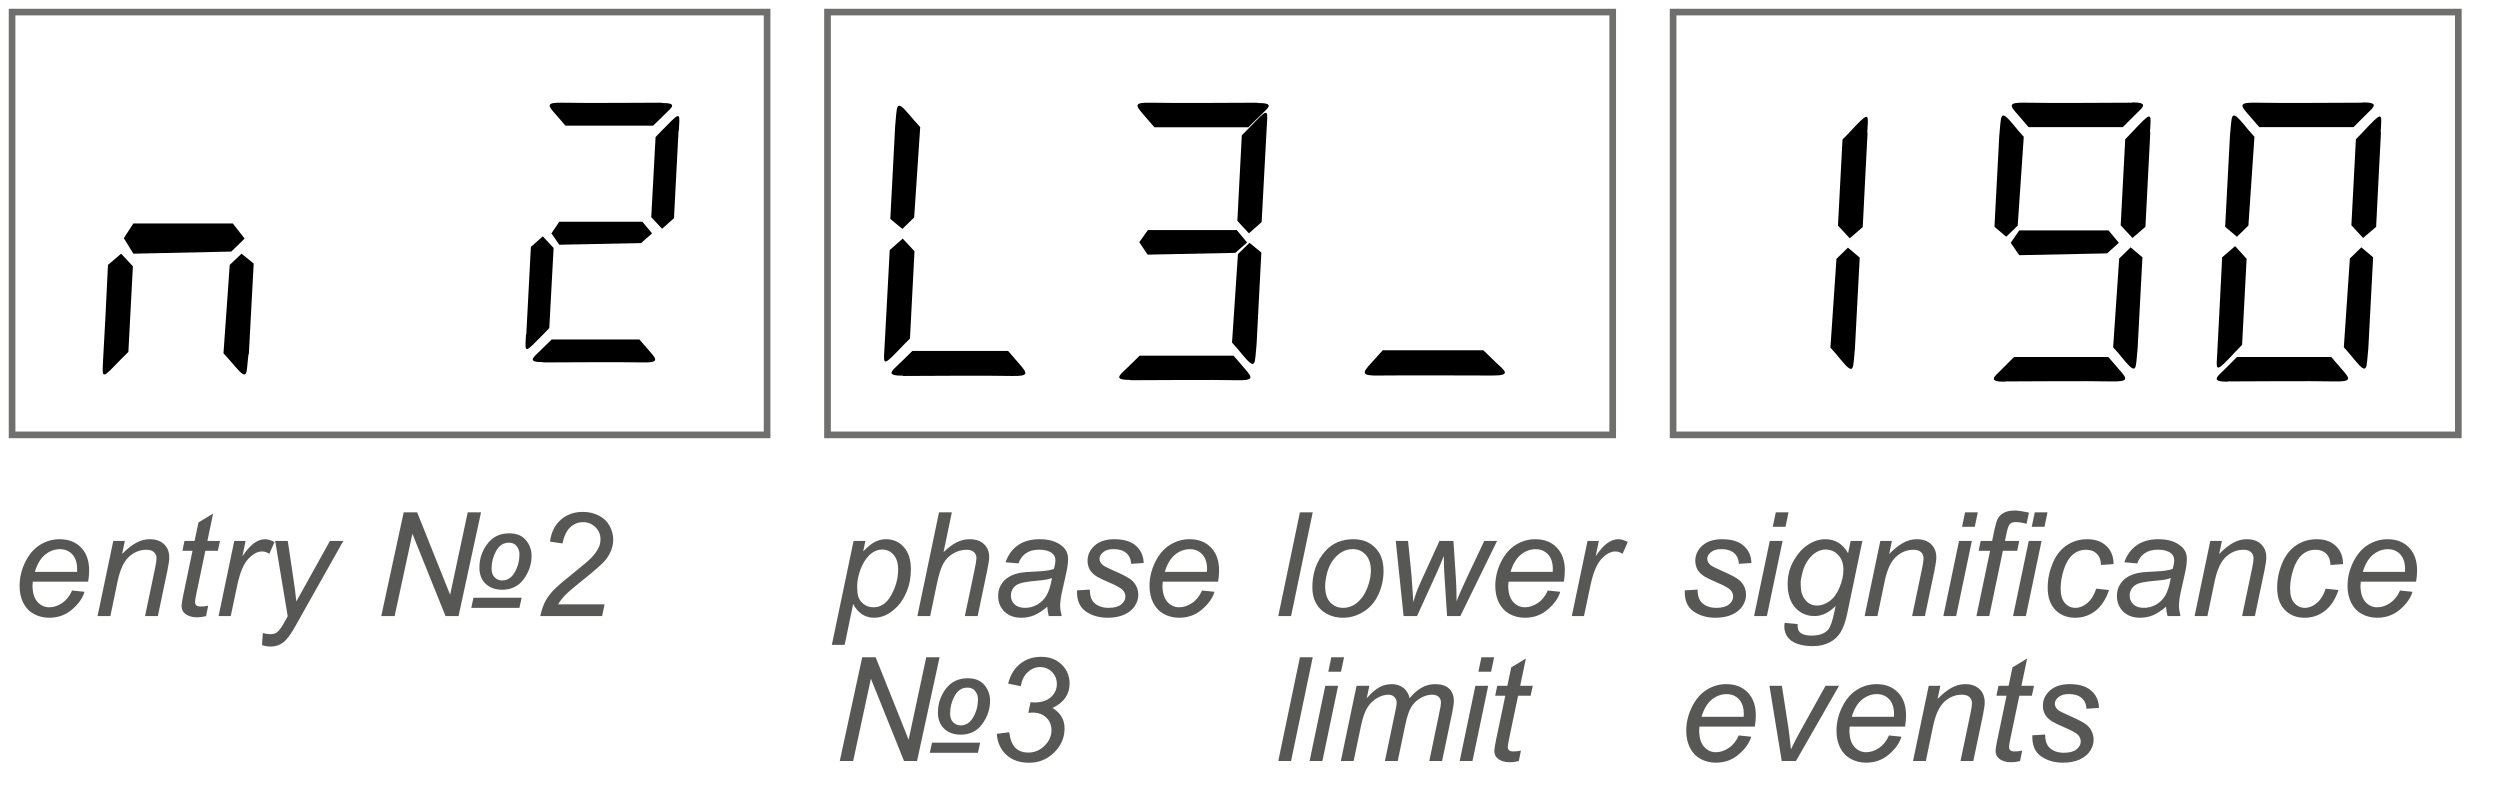<svg width="207" height="65" viewBox="0 0 207 65" fill="none" xmlns="http://www.w3.org/2000/svg">
<path d="M63.515 1H1V36.008H63.515V1Z" stroke="#6F6F6E" stroke-width="0.55" stroke-miterlimit="22.93"/>
<path d="M133.532 1H68.517V36.008H133.532V1Z" stroke="#6F6F6E" stroke-width="0.55" stroke-miterlimit="22.93"/>
<path fill-rule="evenodd" clip-rule="evenodd" d="M123.631 31.094C122.304 31.094 116.271 31.065 114.19 31.094C112.712 31.123 112.772 30.89 113.496 30.105L114.492 29H122.816C123.178 29.349 123.57 29.727 123.932 30.076C124.626 30.716 125.139 31.094 123.601 31.094" fill="black"/>
<path d="M203.549 1H138.533V36.008H203.549V1Z" stroke="#6F6F6E" stroke-width="0.55" stroke-miterlimit="22.93"/>
<path fill-rule="evenodd" clip-rule="evenodd" d="M176.543 8.502C175.293 8.502 169.616 8.552 167.691 8.502C166.291 8.477 166.366 8.702 167.041 9.453L167.966 10.528H175.768C176.118 10.178 176.468 9.828 176.818 9.478C177.468 8.852 177.943 8.477 176.518 8.477" fill="black"/>
<path fill-rule="evenodd" clip-rule="evenodd" d="M195.644 8.502C194.394 8.502 188.717 8.552 186.792 8.502C185.392 8.477 185.467 8.702 186.142 9.453L187.067 10.528H194.869C195.219 10.178 195.569 9.828 195.919 9.478C196.569 8.852 197.044 8.477 195.619 8.477" fill="black"/>
<path fill-rule="evenodd" clip-rule="evenodd" d="M54.797 8.503C53.654 8.503 48.345 8.548 46.553 8.503C45.254 8.481 45.321 8.705 45.948 9.399L46.822 10.408H54.08C54.416 10.094 54.73 9.758 55.066 9.444C55.67 8.862 56.118 8.526 54.774 8.526" fill="black"/>
<path fill-rule="evenodd" clip-rule="evenodd" d="M104.119 8.504C102.892 8.504 97.227 8.553 95.29 8.504C93.892 8.479 93.99 8.7 94.652 9.46L95.584 10.539H103.358C103.702 10.196 104.069 9.828 104.413 9.509C105.075 8.871 105.541 8.528 104.119 8.528" fill="black"/>
<path fill-rule="evenodd" clip-rule="evenodd" d="M74.118 10.452L73.718 18.129L74.718 18.954L75.693 18.004L76.193 10.527C75.868 10.177 75.593 9.852 75.293 9.502C74.118 8.102 74.293 8.802 74.118 10.452Z" fill="black"/>
<path fill-rule="evenodd" clip-rule="evenodd" d="M104.881 10.613C104.807 12.011 104.611 15.788 104.464 18.387L103.41 19.319L102.453 18.289L102.821 11.202C103.189 10.834 103.581 10.442 103.925 10.074C105.102 8.848 104.955 9.24 104.881 10.638" fill="black"/>
<path fill-rule="evenodd" clip-rule="evenodd" d="M165.541 11.202L165.141 18.779L166.116 19.604L167.067 18.679L167.567 11.327C167.242 10.977 166.992 10.677 166.691 10.302C165.541 8.926 165.716 9.602 165.541 11.227" fill="black"/>
<path fill-rule="evenodd" clip-rule="evenodd" d="M184.642 11.202L184.242 18.779L185.217 19.604L186.168 18.679L186.668 11.327C186.343 10.977 186.093 10.677 185.793 10.302C184.642 8.926 184.817 9.602 184.642 11.227" fill="black"/>
<path fill-rule="evenodd" clip-rule="evenodd" d="M56.185 10.811C56.118 12.133 55.939 15.65 55.805 18.069L54.819 18.943L53.923 17.98L54.281 11.349C54.617 10.99 54.976 10.632 55.312 10.296C56.41 9.153 56.275 9.512 56.208 10.833" fill="black"/>
<path fill-rule="evenodd" clip-rule="evenodd" d="M178.043 10.978C177.968 12.403 177.768 16.179 177.643 18.779L176.568 19.705L175.593 18.654L175.968 11.528C176.343 11.153 176.718 10.753 177.068 10.377C178.243 9.152 178.093 9.552 178.018 10.953" fill="black"/>
<path fill-rule="evenodd" clip-rule="evenodd" d="M197.144 10.978C197.069 12.403 196.869 16.179 196.744 18.779L195.669 19.705L194.694 18.654L195.069 11.528C195.444 11.153 195.819 10.753 196.169 10.377C197.345 9.152 197.194 9.552 197.119 10.953" fill="black"/>
<path fill-rule="evenodd" clip-rule="evenodd" d="M154.635 11.002C154.56 12.427 154.36 16.203 154.235 18.804L153.159 19.729L152.184 18.679L152.559 11.552C152.934 11.177 153.309 10.777 153.659 10.402C154.835 9.177 154.685 9.577 154.61 10.977" fill="black"/>
<path fill-rule="evenodd" clip-rule="evenodd" d="M46.309 18.36H53.186L53.992 19.323L53.074 20.13L46.309 20.264L45.659 19.323L46.309 18.36Z" fill="black"/>
<path fill-rule="evenodd" clip-rule="evenodd" d="M11.041 18.504H19.277L20.255 19.755L19.151 20.831L11.041 21.005L10.252 19.72L11.041 18.504Z" fill="black"/>
<path fill-rule="evenodd" clip-rule="evenodd" d="M95.045 19.049H102.402L103.261 20.079L102.28 20.937L95.021 21.084L94.334 20.054L95.045 19.049Z" fill="black"/>
<path fill-rule="evenodd" clip-rule="evenodd" d="M167.189 19.079H174.591L175.441 20.105L174.466 20.98L167.189 21.13L166.489 20.105L167.189 19.079Z" fill="black"/>
<path fill-rule="evenodd" clip-rule="evenodd" d="M43.576 27.702C43.644 26.38 43.823 22.863 43.957 20.444L44.943 19.57L45.839 20.533L45.481 27.164C45.145 27.523 44.786 27.881 44.45 28.217C43.352 29.36 43.487 29.001 43.554 27.68" fill="black"/>
<path fill-rule="evenodd" clip-rule="evenodd" d="M73.245 28.631C73.32 27.206 73.52 23.355 73.67 20.705L74.745 19.754L75.72 20.805L75.345 28.031C74.97 28.407 74.57 28.806 74.22 29.182C73.02 30.432 73.17 30.032 73.245 28.607" fill="black"/>
<path fill-rule="evenodd" clip-rule="evenodd" d="M104.048 28.442L104.44 20.913L103.459 20.104L102.503 21.035L102.012 28.368C102.331 28.712 102.601 29.03 102.895 29.398C104.048 30.771 103.876 30.085 104.048 28.466" fill="black"/>
<path fill-rule="evenodd" clip-rule="evenodd" d="M183.594 29.107C183.669 27.681 183.869 23.905 183.994 21.305L185.069 20.38L186.02 21.43L185.644 28.557C185.269 28.932 184.894 29.332 184.544 29.707C183.369 30.932 183.519 30.532 183.594 29.132" fill="black"/>
<path fill-rule="evenodd" clip-rule="evenodd" d="M176.993 28.882L177.393 21.305L176.418 20.48L175.468 21.405L174.968 28.757C175.293 29.107 175.543 29.407 175.843 29.782C176.993 31.157 176.818 30.482 176.993 28.857" fill="black"/>
<path fill-rule="evenodd" clip-rule="evenodd" d="M196.095 28.882L196.495 21.305L195.52 20.48L194.569 21.405L194.069 28.757C194.394 29.107 194.644 29.407 194.945 29.782C196.095 31.157 195.92 30.482 196.095 28.857" fill="black"/>
<path fill-rule="evenodd" clip-rule="evenodd" d="M153.585 28.906L153.985 21.329L153.009 20.504L152.059 21.429L151.559 28.781C151.884 29.131 152.134 29.431 152.434 29.806C153.585 31.182 153.41 30.507 153.585 28.881" fill="black"/>
<path fill-rule="evenodd" clip-rule="evenodd" d="M8.54 29.702C8.625 28.294 8.826 24.523 8.94 21.934L10.029 21.005L11.003 22.046L10.63 29.139C10.258 29.505 9.857 29.899 9.513 30.265C8.339 31.503 8.482 31.109 8.54 29.702Z" fill="black"/>
<path fill-rule="evenodd" clip-rule="evenodd" d="M20.603 29.336L21.005 21.821L19.999 21.005L19.022 21.934L18.504 29.252C18.821 29.589 19.079 29.899 19.395 30.265C20.574 31.644 20.373 30.968 20.574 29.336" fill="black"/>
<path fill-rule="evenodd" clip-rule="evenodd" d="M44.965 30.009C46.107 30.009 51.416 29.964 53.208 30.009C54.508 30.031 54.441 29.807 53.813 29.113L52.94 28.105H45.681C45.345 28.419 45.032 28.755 44.696 29.068C44.091 29.651 43.643 29.987 44.987 29.987" fill="black"/>
<path fill-rule="evenodd" clip-rule="evenodd" d="M74.768 31.131C76.019 31.131 81.795 31.081 83.77 31.131C85.196 31.157 85.096 30.931 84.421 30.156L83.47 29.056H75.543C75.193 29.406 74.818 29.781 74.468 30.106C73.793 30.756 73.318 31.107 74.768 31.107" fill="black"/>
<path fill-rule="evenodd" clip-rule="evenodd" d="M93.602 31.482C94.828 31.482 100.493 31.433 102.431 31.482C103.829 31.507 103.73 31.286 103.068 30.526L102.136 29.447H94.362C94.019 29.79 93.651 30.158 93.308 30.477C92.646 31.114 92.18 31.458 93.602 31.458" fill="black"/>
<path fill-rule="evenodd" clip-rule="evenodd" d="M165.992 31.582C167.242 31.582 172.919 31.532 174.844 31.582C176.245 31.607 176.17 31.382 175.494 30.632L174.569 29.557H166.767C166.417 29.907 166.067 30.257 165.717 30.607C165.067 31.232 164.592 31.607 166.017 31.607" fill="black"/>
<path fill-rule="evenodd" clip-rule="evenodd" d="M184.449 31.582C185.699 31.582 191.375 31.532 193.301 31.582C194.701 31.607 194.626 31.382 193.951 30.632L193.026 29.557H185.224C184.874 29.907 184.524 30.257 184.174 30.607C183.523 31.232 183.048 31.607 184.474 31.607" fill="black"/>
<path d="M5.969 48.895L7 49C6.852 49.512 6.51 49.998 5.975 50.459C5.443 50.92 4.809 51.15 4.07 51.15C3.609 51.15 3.186 51.045 2.799 50.834C2.416 50.619 2.123 50.309 1.92 49.902C1.721 49.496 1.621 49.033 1.621 48.514C1.621 47.834 1.777 47.176 2.09 46.539C2.406 45.898 2.814 45.424 3.314 45.115C3.814 44.803 4.355 44.647 4.938 44.647C5.68 44.647 6.271 44.877 6.713 45.338C7.158 45.799 7.381 46.428 7.381 47.225C7.381 47.529 7.354 47.842 7.299 48.162H2.717C2.701 48.283 2.693 48.393 2.693 48.49C2.693 49.072 2.826 49.518 3.092 49.826C3.361 50.131 3.689 50.283 4.076 50.283C4.439 50.283 4.797 50.164 5.148 49.926C5.5 49.688 5.773 49.344 5.969 48.895ZM2.887 47.353H6.379C6.383 47.244 6.385 47.166 6.385 47.119C6.385 46.588 6.252 46.182 5.986 45.9C5.721 45.615 5.379 45.473 4.961 45.473C4.508 45.473 4.094 45.629 3.719 45.941C3.348 46.254 3.07 46.725 2.887 47.353ZM8.078 51.01L9.379 44.787H10.34L10.111 45.871C10.529 45.445 10.92 45.135 11.283 44.94C11.646 44.744 12.018 44.647 12.396 44.647C12.9 44.647 13.295 44.783 13.58 45.057C13.869 45.33 14.014 45.695 14.014 46.152C14.014 46.383 13.963 46.746 13.861 47.242L13.07 51.01H12.01L12.836 47.066C12.918 46.684 12.959 46.4 12.959 46.217C12.959 46.01 12.887 45.842 12.742 45.713C12.602 45.584 12.396 45.52 12.127 45.52C11.584 45.52 11.1 45.715 10.674 46.105C10.252 46.496 9.941 47.166 9.742 48.115L9.139 51.01H8.078ZM17.236 50.148L17.061 51.016C16.807 51.082 16.561 51.115 16.322 51.115C15.9 51.115 15.565 51.012 15.315 50.805C15.127 50.648 15.033 50.435 15.033 50.166C15.033 50.029 15.084 49.715 15.185 49.223L15.941 45.607H15.104L15.273 44.787H16.111L16.434 43.258L17.646 42.525L17.172 44.787H18.215L18.039 45.607H17.002L16.281 49.047C16.191 49.484 16.146 49.746 16.146 49.832C16.146 49.957 16.182 50.053 16.252 50.119C16.326 50.185 16.445 50.219 16.609 50.219C16.844 50.219 17.053 50.195 17.236 50.148ZM18.098 51.01L19.398 44.787H20.336L20.072 46.059C20.393 45.578 20.705 45.223 21.01 44.992C21.318 44.762 21.633 44.647 21.953 44.647C22.164 44.647 22.424 44.723 22.732 44.875L22.299 45.859C22.115 45.727 21.914 45.66 21.695 45.66C21.324 45.66 20.943 45.867 20.553 46.281C20.162 46.695 19.855 47.44 19.633 48.514L19.105 51.01H18.098ZM21.695 53.412L21.76 52.416C21.979 52.478 22.191 52.51 22.398 52.51C22.613 52.51 22.787 52.461 22.92 52.363C23.092 52.234 23.279 51.992 23.482 51.637L23.822 51.027L22.785 44.787H23.828L24.297 47.934C24.391 48.555 24.471 49.176 24.537 49.797L27.32 44.787H28.428L24.461 51.836C24.078 52.523 23.738 52.978 23.441 53.201C23.145 53.424 22.803 53.535 22.416 53.535C22.17 53.535 21.93 53.494 21.695 53.412ZM33.426 42.42H34.539L37.27 49.246L38.728 42.42H39.83L37.967 51.01H36.889L34.147 44.195L32.676 51.01H31.568L33.426 42.42ZM39.695 46.996C39.695 46.266 39.914 45.611 40.352 45.033C40.789 44.451 41.391 44.16 42.156 44.16C42.773 44.16 43.236 44.348 43.545 44.723C43.857 45.098 44.014 45.529 44.014 46.018C44.014 46.717 43.797 47.361 43.363 47.951C42.934 48.537 42.34 48.83 41.582 48.83C41.016 48.83 40.559 48.666 40.211 48.338C39.867 48.006 39.695 47.559 39.695 46.996ZM40.703 47.078C40.703 47.406 40.791 47.652 40.967 47.816C41.143 47.98 41.346 48.062 41.576 48.062C42.018 48.062 42.367 47.834 42.625 47.377C42.883 46.92 43.012 46.424 43.012 45.889C43.012 45.647 42.938 45.428 42.789 45.232C42.645 45.033 42.428 44.934 42.139 44.934C41.685 44.934 41.332 45.164 41.078 45.625C40.828 46.082 40.703 46.566 40.703 47.078ZM39.203 49.492H43.193L43.006 50.33H39.022L39.203 49.492ZM44.734 51.01C44.844 50.498 44.994 50.07 45.185 49.727C45.381 49.379 45.639 49.051 45.959 48.742C46.279 48.43 46.897 47.908 47.81 47.178C48.365 46.736 48.744 46.41 48.947 46.199C49.24 45.895 49.453 45.596 49.586 45.303C49.676 45.103 49.721 44.887 49.721 44.652C49.721 44.258 49.58 43.924 49.299 43.65C49.022 43.373 48.68 43.234 48.273 43.234C47.871 43.234 47.52 43.375 47.219 43.656C46.918 43.934 46.703 44.381 46.574 44.998L45.537 44.846C45.639 44.084 45.934 43.484 46.422 43.047C46.914 42.605 47.525 42.385 48.256 42.385C48.744 42.385 49.185 42.486 49.58 42.69C49.978 42.893 50.277 43.178 50.477 43.545C50.676 43.912 50.775 44.291 50.775 44.682C50.775 45.252 50.572 45.801 50.166 46.328C49.916 46.656 49.182 47.303 47.963 48.268C47.44 48.682 47.049 49.022 46.791 49.287C46.537 49.553 46.346 49.803 46.217 50.037H50.06L49.855 51.01H44.734Z" fill="#575756"/>
<path d="M68.877 53.395L70.676 44.787H71.654L71.473 45.654C71.836 45.275 72.16 45.014 72.445 44.869C72.734 44.721 73.039 44.647 73.359 44.647C73.953 44.647 74.445 44.863 74.836 45.297C75.227 45.727 75.422 46.344 75.422 47.148C75.422 47.797 75.314 48.389 75.1 48.924C74.885 49.455 74.621 49.883 74.309 50.207C73.996 50.531 73.68 50.77 73.359 50.922C73.039 51.074 72.711 51.15 72.375 51.15C71.629 51.15 71.051 50.772 70.641 50.014L69.938 53.395H68.877ZM70.975 48.467C70.975 48.932 71.008 49.254 71.074 49.434C71.172 49.688 71.332 49.893 71.555 50.049C71.777 50.205 72.035 50.283 72.328 50.283C72.938 50.283 73.43 49.941 73.805 49.258C74.18 48.57 74.367 47.869 74.367 47.154C74.367 46.627 74.24 46.221 73.986 45.935C73.736 45.647 73.424 45.502 73.049 45.502C72.779 45.502 72.529 45.574 72.299 45.719C72.068 45.859 71.853 46.072 71.654 46.357C71.459 46.639 71.297 46.984 71.168 47.395C71.039 47.805 70.975 48.162 70.975 48.467ZM75.958 51.01L77.751 42.42H78.812L78.126 45.719C78.521 45.336 78.888 45.062 79.228 44.898C79.567 44.73 79.917 44.647 80.276 44.647C80.792 44.647 81.192 44.783 81.478 45.057C81.763 45.326 81.905 45.684 81.905 46.129C81.905 46.348 81.843 46.75 81.718 47.336L80.95 51.01H79.89L80.681 47.242C80.794 46.695 80.851 46.352 80.851 46.211C80.851 46.008 80.78 45.842 80.64 45.713C80.499 45.584 80.296 45.52 80.03 45.52C79.648 45.52 79.282 45.621 78.935 45.824C78.587 46.023 78.314 46.299 78.114 46.65C77.919 46.998 77.739 47.56 77.575 48.338L77.019 51.01H75.958ZM86.713 50.236C86.346 50.553 85.992 50.785 85.653 50.934C85.313 51.078 84.95 51.15 84.563 51.15C83.989 51.15 83.526 50.982 83.174 50.647C82.823 50.307 82.647 49.873 82.647 49.346C82.647 48.998 82.725 48.691 82.881 48.426C83.041 48.156 83.252 47.941 83.514 47.781C83.776 47.617 84.096 47.5 84.475 47.43C84.713 47.383 85.164 47.346 85.828 47.318C86.496 47.291 86.975 47.221 87.264 47.107C87.346 46.818 87.387 46.578 87.387 46.387C87.387 46.141 87.297 45.947 87.117 45.807C86.871 45.611 86.512 45.514 86.039 45.514C85.594 45.514 85.229 45.613 84.944 45.812C84.662 46.008 84.457 46.287 84.328 46.65L83.256 46.557C83.475 45.94 83.82 45.467 84.293 45.139C84.77 44.81 85.369 44.647 86.092 44.647C86.862 44.647 87.471 44.83 87.92 45.197C88.264 45.471 88.436 45.826 88.436 46.264C88.436 46.596 88.387 46.98 88.289 47.418L87.944 48.965C87.834 49.457 87.779 49.857 87.779 50.166C87.779 50.361 87.823 50.643 87.908 51.01H86.836C86.778 50.807 86.737 50.549 86.713 50.236ZM87.106 47.857C86.957 47.916 86.797 47.961 86.625 47.992C86.457 48.023 86.174 48.057 85.776 48.092C85.158 48.147 84.723 48.217 84.469 48.303C84.215 48.385 84.024 48.518 83.895 48.701C83.766 48.885 83.701 49.088 83.701 49.31C83.701 49.607 83.803 49.852 84.006 50.043C84.213 50.234 84.506 50.33 84.885 50.33C85.237 50.33 85.575 50.238 85.899 50.055C86.223 49.867 86.479 49.607 86.666 49.275C86.854 48.943 87 48.471 87.106 47.857ZM89.177 48.883L90.238 48.818C90.238 49.123 90.284 49.383 90.378 49.598C90.472 49.812 90.644 49.988 90.894 50.125C91.148 50.262 91.443 50.33 91.779 50.33C92.247 50.33 92.599 50.236 92.833 50.049C93.068 49.861 93.185 49.641 93.185 49.387C93.185 49.203 93.115 49.029 92.974 48.865C92.829 48.701 92.476 48.5 91.913 48.262C91.355 48.02 90.997 47.85 90.841 47.752C90.579 47.592 90.382 47.404 90.249 47.19C90.117 46.971 90.05 46.721 90.05 46.44C90.05 45.947 90.246 45.525 90.636 45.174C91.027 44.822 91.574 44.647 92.277 44.647C93.058 44.647 93.652 44.828 94.058 45.191C94.468 45.551 94.681 46.025 94.697 46.615L93.659 46.685C93.644 46.31 93.511 46.014 93.261 45.795C93.011 45.576 92.658 45.467 92.201 45.467C91.833 45.467 91.548 45.551 91.345 45.719C91.142 45.887 91.04 46.068 91.04 46.264C91.04 46.459 91.128 46.631 91.304 46.779C91.421 46.881 91.724 47.037 92.212 47.248C93.025 47.6 93.537 47.877 93.747 48.08C94.083 48.404 94.251 48.799 94.251 49.264C94.251 49.572 94.156 49.875 93.964 50.172C93.777 50.469 93.488 50.707 93.097 50.887C92.71 51.062 92.253 51.15 91.726 51.15C91.007 51.15 90.396 50.973 89.892 50.617C89.388 50.262 89.15 49.684 89.177 48.883ZM99.528 48.895L100.559 49C100.411 49.512 100.069 49.998 99.534 50.459C99.002 50.92 98.368 51.15 97.629 51.15C97.168 51.15 96.745 51.045 96.358 50.834C95.975 50.619 95.682 50.309 95.479 49.902C95.28 49.496 95.18 49.033 95.18 48.514C95.18 47.834 95.336 47.176 95.649 46.539C95.965 45.898 96.374 45.424 96.874 45.115C97.374 44.803 97.915 44.647 98.497 44.647C99.239 44.647 99.831 44.877 100.272 45.338C100.717 45.799 100.94 46.428 100.94 47.225C100.94 47.529 100.913 47.842 100.858 48.162H96.276C96.26 48.283 96.252 48.393 96.252 48.49C96.252 49.072 96.385 49.518 96.651 49.826C96.92 50.131 97.249 50.283 97.635 50.283C97.999 50.283 98.356 50.164 98.707 49.926C99.059 49.688 99.332 49.344 99.528 48.895ZM96.446 47.353H99.938C99.942 47.244 99.944 47.166 99.944 47.119C99.944 46.588 99.811 46.182 99.545 45.9C99.28 45.615 98.938 45.473 98.52 45.473C98.067 45.473 97.653 45.629 97.278 45.941C96.907 46.254 96.629 46.725 96.446 47.353ZM71.391 54.42H72.504L75.234 61.246L76.693 54.42H77.795L75.932 63.01H74.853L72.111 56.195L70.641 63.01H69.533L71.391 54.42ZM77.66 58.996C77.66 58.266 77.879 57.611 78.316 57.033C78.754 56.451 79.356 56.16 80.121 56.16C80.738 56.16 81.201 56.348 81.51 56.723C81.822 57.098 81.978 57.529 81.978 58.018C81.978 58.717 81.762 59.361 81.328 59.951C80.898 60.537 80.305 60.83 79.547 60.83C78.981 60.83 78.523 60.666 78.176 60.338C77.832 60.006 77.66 59.559 77.66 58.996ZM78.668 59.078C78.668 59.406 78.756 59.652 78.932 59.816C79.107 59.98 79.311 60.062 79.541 60.062C79.982 60.062 80.332 59.834 80.59 59.377C80.848 58.92 80.977 58.424 80.977 57.889C80.977 57.647 80.902 57.428 80.754 57.232C80.609 57.033 80.393 56.934 80.103 56.934C79.65 56.934 79.297 57.164 79.043 57.625C78.793 58.082 78.668 58.566 78.668 59.078ZM77.168 61.492H81.158L80.971 62.33H76.986L77.168 61.492ZM82.532 60.76L83.564 60.631C83.642 61.232 83.814 61.664 84.079 61.926C84.349 62.184 84.7 62.312 85.134 62.312C85.657 62.312 86.109 62.125 86.487 61.75C86.87 61.375 87.062 60.945 87.062 60.461C87.062 60.039 86.919 59.691 86.634 59.418C86.349 59.141 85.966 59.002 85.486 59.002C85.431 59.002 85.317 59.01 85.146 59.025L85.327 58.141C85.429 58.156 85.526 58.164 85.62 58.164C86.226 58.164 86.691 58.018 87.015 57.725C87.343 57.428 87.507 57.065 87.507 56.635C87.507 56.24 87.372 55.908 87.103 55.639C86.837 55.369 86.511 55.234 86.124 55.234C85.745 55.234 85.403 55.373 85.099 55.65C84.798 55.924 84.605 56.312 84.519 56.816L83.476 56.605C83.648 55.898 83.978 55.352 84.466 54.965C84.954 54.578 85.532 54.385 86.2 54.385C86.903 54.385 87.472 54.598 87.905 55.023C88.343 55.449 88.562 55.973 88.562 56.594C88.562 57.047 88.442 57.443 88.204 57.783C87.97 58.119 87.616 58.398 87.144 58.621C87.48 58.82 87.73 59.06 87.894 59.342C88.062 59.623 88.146 59.945 88.146 60.309C88.146 61.078 87.857 61.746 87.278 62.312C86.704 62.875 86.017 63.156 85.216 63.156C84.439 63.156 83.81 62.94 83.329 62.506C82.853 62.068 82.587 61.486 82.532 60.76Z" fill="#575756"/>
<path d="M105.841 51.01L107.634 42.42H108.694L106.901 51.01H105.841ZM108.662 48.648C108.662 47.434 109.02 46.428 109.734 45.631C110.324 44.975 111.098 44.647 112.055 44.647C112.805 44.647 113.408 44.881 113.865 45.35C114.326 45.818 114.557 46.451 114.557 47.248C114.557 47.963 114.412 48.629 114.123 49.246C113.834 49.859 113.422 50.33 112.887 50.658C112.356 50.986 111.795 51.15 111.205 51.15C110.721 51.15 110.279 51.047 109.881 50.84C109.486 50.633 109.184 50.34 108.973 49.961C108.766 49.582 108.662 49.145 108.662 48.648ZM109.723 48.543C109.723 49.129 109.863 49.574 110.145 49.879C110.426 50.18 110.783 50.33 111.217 50.33C111.443 50.33 111.668 50.285 111.891 50.195C112.113 50.102 112.32 49.961 112.512 49.773C112.703 49.586 112.865 49.373 112.998 49.135C113.135 48.893 113.244 48.633 113.326 48.355C113.447 47.969 113.508 47.598 113.508 47.242C113.508 46.68 113.365 46.244 113.08 45.935C112.799 45.623 112.443 45.467 112.014 45.467C111.682 45.467 111.379 45.547 111.106 45.707C110.832 45.863 110.584 46.094 110.361 46.398C110.143 46.703 109.981 47.059 109.875 47.465C109.774 47.867 109.723 48.227 109.723 48.543ZM116.218 51.01L115.568 44.787H116.587L116.868 47.582L116.98 49.152C116.988 49.27 116.999 49.506 117.015 49.861C117.132 49.463 117.232 49.158 117.314 48.947C117.396 48.732 117.527 48.428 117.706 48.033L119.189 44.787H120.343L120.548 47.898C120.579 48.371 120.599 49.002 120.607 49.791C120.802 49.268 121.12 48.541 121.562 47.611L122.898 44.787H123.958L120.917 51.01H119.816L119.581 47.359C119.566 47.133 119.554 46.691 119.546 46.035C119.386 46.453 119.197 46.904 118.978 47.389L117.331 51.01H116.218ZM128.157 48.895L129.188 49C129.039 49.512 128.698 49.998 128.162 50.459C127.631 50.92 126.996 51.15 126.258 51.15C125.797 51.15 125.373 51.045 124.987 50.834C124.604 50.619 124.311 50.309 124.108 49.902C123.909 49.496 123.809 49.033 123.809 48.514C123.809 47.834 123.965 47.176 124.278 46.539C124.594 45.898 125.002 45.424 125.502 45.115C126.002 44.803 126.543 44.647 127.125 44.647C127.868 44.647 128.459 44.877 128.901 45.338C129.346 45.799 129.569 46.428 129.569 47.225C129.569 47.529 129.541 47.842 129.487 48.162H124.905C124.889 48.283 124.881 48.393 124.881 48.49C124.881 49.072 125.014 49.518 125.28 49.826C125.549 50.131 125.877 50.283 126.264 50.283C126.627 50.283 126.985 50.164 127.336 49.926C127.688 49.688 127.961 49.344 128.157 48.895ZM125.075 47.353H128.567C128.571 47.244 128.573 47.166 128.573 47.119C128.573 46.588 128.44 46.182 128.174 45.9C127.909 45.615 127.567 45.473 127.149 45.473C126.696 45.473 126.282 45.629 125.907 45.941C125.536 46.254 125.258 46.725 125.075 47.353ZM130.146 51.01L131.447 44.787H132.384L132.121 46.059C132.441 45.578 132.753 45.223 133.058 44.992C133.367 44.762 133.681 44.647 134.001 44.647C134.212 44.647 134.472 44.723 134.781 44.875L134.347 45.859C134.164 45.727 133.962 45.66 133.744 45.66C133.373 45.66 132.992 45.867 132.601 46.281C132.21 46.695 131.904 47.44 131.681 48.514L131.154 51.01H130.146ZM105.841 63.01L107.634 54.42H108.694L106.901 63.01H105.841ZM109.981 55.621L110.233 54.42H111.287L111.035 55.621H109.981ZM108.434 63.01L109.734 56.787H110.795L109.494 63.01H108.434ZM111.021 63.01L112.322 56.787H113.382L113.165 57.812C113.56 57.371 113.911 57.066 114.22 56.898C114.532 56.73 114.87 56.647 115.234 56.647C115.62 56.647 115.943 56.75 116.2 56.957C116.462 57.16 116.634 57.445 116.716 57.812C117.032 57.422 117.364 57.131 117.712 56.94C118.064 56.744 118.433 56.647 118.82 56.647C119.339 56.647 119.728 56.77 119.986 57.016C120.247 57.262 120.378 57.607 120.378 58.053C120.378 58.244 120.333 58.56 120.243 59.002L119.406 63.01H118.345L119.2 58.897C119.275 58.56 119.312 58.32 119.312 58.176C119.312 57.973 119.247 57.812 119.118 57.695C118.989 57.578 118.808 57.52 118.573 57.52C118.257 57.52 117.935 57.615 117.607 57.807C117.279 57.998 117.023 58.25 116.839 58.562C116.659 58.871 116.501 59.348 116.364 59.992L115.732 63.01H114.671L115.55 58.809C115.613 58.523 115.644 58.32 115.644 58.199C115.644 57.996 115.579 57.832 115.45 57.707C115.325 57.582 115.161 57.52 114.958 57.52C114.657 57.52 114.341 57.615 114.009 57.807C113.681 57.998 113.413 58.266 113.206 58.609C112.999 58.949 112.829 59.435 112.697 60.068L112.081 63.01H111.021ZM122.409 55.621L122.661 54.42H123.715L123.463 55.621H122.409ZM120.862 63.01L122.162 56.787H123.223L121.922 63.01H120.862ZM125.933 62.148L125.757 63.016C125.503 63.082 125.257 63.115 125.019 63.115C124.597 63.115 124.261 63.012 124.011 62.805C123.824 62.648 123.73 62.435 123.73 62.166C123.73 62.029 123.781 61.715 123.882 61.223L124.638 57.607H123.8L123.97 56.787H124.808L125.13 55.258L126.343 54.525L125.869 56.787H126.912L126.736 57.607H125.699L124.978 61.047C124.888 61.484 124.843 61.746 124.843 61.832C124.843 61.957 124.878 62.053 124.949 62.119C125.023 62.185 125.142 62.219 125.306 62.219C125.541 62.219 125.749 62.195 125.933 62.148Z" fill="#575756"/>
<path d="M139.498 48.883L140.559 48.818C140.559 49.123 140.605 49.383 140.699 49.598C140.793 49.812 140.965 49.988 141.215 50.125C141.469 50.262 141.764 50.33 142.1 50.33C142.568 50.33 142.92 50.236 143.154 50.049C143.389 49.861 143.506 49.641 143.506 49.387C143.506 49.203 143.436 49.029 143.295 48.865C143.15 48.701 142.797 48.5 142.234 48.262C141.676 48.02 141.318 47.85 141.162 47.752C140.9 47.592 140.703 47.404 140.57 47.19C140.438 46.971 140.371 46.721 140.371 46.44C140.371 45.947 140.566 45.525 140.957 45.174C141.348 44.822 141.895 44.647 142.598 44.647C143.379 44.647 143.973 44.828 144.379 45.191C144.789 45.551 145.002 46.025 145.018 46.615L143.98 46.685C143.965 46.31 143.832 46.014 143.582 45.795C143.332 45.576 142.979 45.467 142.521 45.467C142.154 45.467 141.869 45.551 141.666 45.719C141.463 45.887 141.361 46.068 141.361 46.264C141.361 46.459 141.449 46.631 141.625 46.779C141.742 46.881 142.045 47.037 142.533 47.248C143.346 47.6 143.857 47.877 144.068 48.08C144.404 48.404 144.572 48.799 144.572 49.264C144.572 49.572 144.477 49.875 144.285 50.172C144.098 50.469 143.809 50.707 143.418 50.887C143.031 51.062 142.574 51.15 142.047 51.15C141.328 51.15 140.717 50.973 140.213 50.617C139.709 50.262 139.471 49.684 139.498 48.883ZM146.784 43.621L147.036 42.42H148.091L147.839 43.621H146.784ZM145.237 51.01L146.538 44.787H147.599L146.298 51.01H145.237ZM147.772 51.572L148.844 51.672C148.836 51.914 148.865 52.096 148.932 52.217C148.998 52.338 149.104 52.432 149.248 52.498C149.44 52.584 149.688 52.627 149.992 52.627C150.633 52.627 151.094 52.461 151.375 52.129C151.559 51.906 151.729 51.422 151.885 50.676L151.99 50.172C151.44 50.73 150.854 51.01 150.233 51.01C149.604 51.01 149.076 50.779 148.651 50.318C148.229 49.853 148.018 49.197 148.018 48.35C148.018 47.65 148.184 47.008 148.516 46.422C148.852 45.836 149.25 45.395 149.711 45.098C150.172 44.797 150.647 44.647 151.135 44.647C151.951 44.647 152.58 45.033 153.022 45.807L153.233 44.787H154.205L152.951 50.793C152.815 51.453 152.635 51.967 152.412 52.334C152.19 52.705 151.879 52.992 151.481 53.195C151.086 53.398 150.629 53.5 150.11 53.5C149.61 53.5 149.178 53.435 148.815 53.307C148.455 53.178 148.186 52.988 148.006 52.738C147.83 52.492 147.742 52.209 147.742 51.889C147.742 51.791 147.752 51.685 147.772 51.572ZM149.096 48.256C149.096 48.682 149.137 49.002 149.219 49.217C149.336 49.518 149.502 49.748 149.717 49.908C149.936 50.065 150.178 50.143 150.444 50.143C150.791 50.143 151.137 50.022 151.481 49.779C151.824 49.533 152.102 49.154 152.313 48.643C152.528 48.131 152.635 47.643 152.635 47.178C152.635 46.666 152.492 46.26 152.207 45.959C151.926 45.654 151.576 45.502 151.158 45.502C150.901 45.502 150.651 45.572 150.408 45.713C150.166 45.85 149.94 46.06 149.729 46.346C149.522 46.627 149.364 46.965 149.254 47.359C149.149 47.754 149.096 48.053 149.096 48.256ZM154.39 51.01L155.691 44.787H156.652L156.423 45.871C156.841 45.445 157.232 45.135 157.595 44.94C157.958 44.744 158.329 44.647 158.708 44.647C159.212 44.647 159.607 44.783 159.892 45.057C160.181 45.33 160.326 45.695 160.326 46.152C160.326 46.383 160.275 46.746 160.173 47.242L159.382 51.01H158.322L159.148 47.066C159.23 46.684 159.271 46.4 159.271 46.217C159.271 46.01 159.199 45.842 159.054 45.713C158.913 45.584 158.708 45.52 158.439 45.52C157.896 45.52 157.411 45.715 156.986 46.105C156.564 46.496 156.253 47.166 156.054 48.115L155.451 51.01H154.39ZM162.456 43.621L162.708 42.42H163.762L163.51 43.621H162.456ZM160.909 51.01L162.209 44.787H163.27L161.969 51.01H160.909ZM163.648 51.01L164.779 45.607H163.83L164 44.787H164.949L165.13 43.902C165.224 43.461 165.32 43.143 165.418 42.947C165.519 42.752 165.681 42.592 165.904 42.467C166.13 42.338 166.437 42.273 166.824 42.273C167.093 42.273 167.484 42.33 167.996 42.443L167.802 43.369C167.443 43.275 167.142 43.228 166.9 43.228C166.693 43.228 166.535 43.281 166.425 43.387C166.32 43.488 166.228 43.732 166.15 44.119L166.009 44.787H167.193L167.023 45.607H165.839L164.709 51.01H163.648ZM168.227 43.621L168.479 42.42H169.534L169.282 43.621H168.227ZM166.68 51.01L167.981 44.787H169.042L167.741 51.01H166.68ZM173.568 48.742L174.629 48.853C174.363 49.631 173.984 50.209 173.492 50.588C173.004 50.963 172.447 51.15 171.822 51.15C171.146 51.15 170.597 50.932 170.176 50.494C169.758 50.057 169.549 49.445 169.549 48.66C169.549 47.98 169.683 47.312 169.953 46.656C170.222 46 170.607 45.502 171.107 45.162C171.611 44.818 172.185 44.647 172.83 44.647C173.498 44.647 174.027 44.836 174.418 45.215C174.808 45.59 175.004 46.088 175.004 46.709L173.961 46.779C173.957 46.385 173.842 46.076 173.615 45.853C173.392 45.631 173.097 45.52 172.73 45.52C172.305 45.52 171.935 45.654 171.623 45.924C171.31 46.193 171.064 46.603 170.885 47.154C170.709 47.701 170.621 48.228 170.621 48.736C170.621 49.268 170.738 49.666 170.972 49.932C171.207 50.197 171.496 50.33 171.84 50.33C172.183 50.33 172.512 50.199 172.824 49.938C173.14 49.676 173.389 49.277 173.568 48.742ZM179.349 50.236C178.981 50.553 178.628 50.785 178.288 50.934C177.948 51.078 177.585 51.15 177.198 51.15C176.624 51.15 176.161 50.982 175.81 50.647C175.458 50.307 175.282 49.873 175.282 49.346C175.282 48.998 175.36 48.691 175.517 48.426C175.677 48.156 175.888 47.941 176.149 47.781C176.411 47.617 176.731 47.5 177.11 47.43C177.349 47.383 177.8 47.346 178.464 47.318C179.132 47.291 179.61 47.221 179.899 47.107C179.981 46.818 180.022 46.578 180.022 46.387C180.022 46.141 179.933 45.947 179.753 45.807C179.507 45.611 179.147 45.514 178.675 45.514C178.229 45.514 177.864 45.613 177.579 45.812C177.298 46.008 177.093 46.287 176.964 46.65L175.892 46.557C176.11 45.94 176.456 45.467 176.929 45.139C177.405 44.81 178.005 44.647 178.728 44.647C179.497 44.647 180.106 44.83 180.556 45.197C180.899 45.471 181.071 45.826 181.071 46.264C181.071 46.596 181.022 46.98 180.925 47.418L180.579 48.965C180.47 49.457 180.415 49.857 180.415 50.166C180.415 50.361 180.458 50.643 180.544 51.01H179.472C179.413 50.807 179.372 50.549 179.349 50.236ZM179.741 47.857C179.593 47.916 179.433 47.961 179.261 47.992C179.093 48.023 178.81 48.057 178.411 48.092C177.794 48.147 177.358 48.217 177.104 48.303C176.851 48.385 176.659 48.518 176.53 48.701C176.401 48.885 176.337 49.088 176.337 49.31C176.337 49.607 176.438 49.852 176.642 50.043C176.849 50.234 177.142 50.33 177.52 50.33C177.872 50.33 178.21 50.238 178.534 50.055C178.858 49.867 179.114 49.607 179.302 49.275C179.489 48.943 179.636 48.471 179.741 47.857ZM181.713 51.01L183.014 44.787H183.975L183.746 45.871C184.164 45.445 184.555 45.135 184.918 44.94C185.281 44.744 185.652 44.647 186.031 44.647C186.535 44.647 186.93 44.783 187.215 45.057C187.504 45.33 187.649 45.695 187.649 46.152C187.649 46.383 187.598 46.746 187.496 47.242L186.705 51.01H185.645L186.471 47.066C186.553 46.684 186.594 46.4 186.594 46.217C186.594 46.01 186.522 45.842 186.377 45.713C186.236 45.584 186.031 45.52 185.762 45.52C185.219 45.52 184.734 45.715 184.309 46.105C183.887 46.496 183.576 47.166 183.377 48.115L182.774 51.01H181.713ZM192.568 48.742L193.628 48.853C193.362 49.631 192.984 50.209 192.491 50.588C192.003 50.963 191.446 51.15 190.821 51.15C190.146 51.15 189.597 50.932 189.175 50.494C188.757 50.057 188.548 49.445 188.548 48.66C188.548 47.98 188.683 47.312 188.952 46.656C189.222 46 189.607 45.502 190.107 45.162C190.611 44.818 191.185 44.647 191.829 44.647C192.497 44.647 193.027 44.836 193.417 45.215C193.808 45.59 194.003 46.088 194.003 46.709L192.96 46.779C192.956 46.385 192.841 46.076 192.614 45.853C192.392 45.631 192.097 45.52 191.73 45.52C191.304 45.52 190.935 45.654 190.622 45.924C190.31 46.193 190.064 46.603 189.884 47.154C189.708 47.701 189.62 48.228 189.62 48.736C189.62 49.268 189.737 49.666 189.972 49.932C190.206 50.197 190.495 50.33 190.839 50.33C191.183 50.33 191.511 50.199 191.823 49.938C192.14 49.676 192.388 49.277 192.568 48.742ZM198.723 48.895L199.754 49C199.606 49.512 199.264 49.998 198.729 50.459C198.198 50.92 197.563 51.15 196.825 51.15C196.364 51.15 195.94 51.045 195.553 50.834C195.17 50.619 194.877 50.309 194.674 49.902C194.475 49.496 194.375 49.033 194.375 48.514C194.375 47.834 194.532 47.176 194.844 46.539C195.16 45.898 195.569 45.424 196.069 45.115C196.569 44.803 197.11 44.647 197.692 44.647C198.434 44.647 199.026 44.877 199.467 45.338C199.912 45.799 200.135 46.428 200.135 47.225C200.135 47.529 200.108 47.842 200.053 48.162H195.471C195.455 48.283 195.448 48.393 195.448 48.49C195.448 49.072 195.58 49.518 195.846 49.826C196.116 50.131 196.444 50.283 196.83 50.283C197.194 50.283 197.551 50.164 197.903 49.926C198.254 49.688 198.528 49.344 198.723 48.895ZM195.641 47.353H199.133C199.137 47.244 199.139 47.166 199.139 47.119C199.139 46.588 199.006 46.182 198.741 45.9C198.475 45.615 198.133 45.473 197.715 45.473C197.262 45.473 196.848 45.629 196.473 45.941C196.102 46.254 195.825 46.725 195.641 47.353ZM143.969 60.895L145 61C144.852 61.512 144.51 61.998 143.975 62.459C143.443 62.92 142.809 63.15 142.07 63.15C141.609 63.15 141.186 63.045 140.799 62.834C140.416 62.619 140.123 62.309 139.92 61.902C139.721 61.496 139.621 61.033 139.621 60.514C139.621 59.834 139.777 59.176 140.09 58.539C140.406 57.898 140.814 57.424 141.314 57.115C141.814 56.803 142.355 56.647 142.938 56.647C143.68 56.647 144.271 56.877 144.713 57.338C145.158 57.799 145.381 58.428 145.381 59.225C145.381 59.529 145.354 59.842 145.299 60.162H140.717C140.701 60.283 140.693 60.393 140.693 60.49C140.693 61.072 140.826 61.518 141.092 61.826C141.361 62.131 141.689 62.283 142.076 62.283C142.439 62.283 142.797 62.164 143.148 61.926C143.5 61.688 143.773 61.344 143.969 60.895ZM140.887 59.353H144.379C144.383 59.244 144.385 59.166 144.385 59.119C144.385 58.588 144.252 58.182 143.986 57.9C143.721 57.615 143.379 57.473 142.961 57.473C142.508 57.473 142.094 57.629 141.719 57.941C141.348 58.254 141.07 58.725 140.887 59.353ZM147.528 63.01L146.509 56.787H147.54L148.073 60.215C148.132 60.59 148.204 61.201 148.29 62.049C148.493 61.607 148.753 61.102 149.069 60.531L151.15 56.787H152.269L148.706 63.01H147.528ZM156.408 60.895L157.44 61C157.291 61.512 156.949 61.998 156.414 62.459C155.883 62.92 155.248 63.15 154.51 63.15C154.049 63.15 153.625 63.045 153.239 62.834C152.856 62.619 152.563 62.309 152.36 61.902C152.16 61.496 152.061 61.033 152.061 60.514C152.061 59.834 152.217 59.176 152.53 58.539C152.846 57.898 153.254 57.424 153.754 57.115C154.254 56.803 154.795 56.647 155.377 56.647C156.119 56.647 156.711 56.877 157.153 57.338C157.598 57.799 157.821 58.428 157.821 59.225C157.821 59.529 157.793 59.842 157.739 60.162H153.156C153.141 60.283 153.133 60.393 153.133 60.49C153.133 61.072 153.266 61.518 153.531 61.826C153.801 62.131 154.129 62.283 154.516 62.283C154.879 62.283 155.237 62.164 155.588 61.926C155.94 61.688 156.213 61.344 156.408 60.895ZM153.326 59.353H156.819C156.823 59.244 156.824 59.166 156.824 59.119C156.824 58.588 156.692 58.182 156.426 57.9C156.16 57.615 155.819 57.473 155.401 57.473C154.948 57.473 154.533 57.629 154.158 57.941C153.787 58.254 153.51 58.725 153.326 59.353ZM158.398 63.01L159.699 56.787H160.66L160.431 57.871C160.849 57.445 161.24 57.135 161.603 56.94C161.966 56.744 162.337 56.647 162.716 56.647C163.22 56.647 163.615 56.783 163.9 57.057C164.189 57.33 164.333 57.695 164.333 58.152C164.333 58.383 164.283 58.746 164.181 59.242L163.39 63.01H162.329L163.156 59.066C163.238 58.684 163.279 58.4 163.279 58.217C163.279 58.01 163.206 57.842 163.062 57.713C162.921 57.584 162.716 57.52 162.447 57.52C161.904 57.52 161.419 57.715 160.994 58.105C160.572 58.496 160.261 59.166 160.062 60.115L159.458 63.01H158.398ZM167.436 62.148L167.26 63.016C167.006 63.082 166.76 63.115 166.522 63.115C166.1 63.115 165.764 63.012 165.514 62.805C165.327 62.648 165.233 62.435 165.233 62.166C165.233 62.029 165.284 61.715 165.385 61.223L166.141 57.607H165.303L165.473 56.787H166.311L166.633 55.258L167.846 54.525L167.372 56.787H168.415L168.239 57.607H167.202L166.481 61.047C166.391 61.484 166.346 61.746 166.346 61.832C166.346 61.957 166.381 62.053 166.452 62.119C166.526 62.185 166.645 62.219 166.809 62.219C167.043 62.219 167.252 62.195 167.436 62.148ZM168.277 60.883L169.337 60.818C169.337 61.123 169.384 61.383 169.478 61.598C169.572 61.812 169.744 61.988 169.994 62.125C170.248 62.262 170.543 62.33 170.879 62.33C171.347 62.33 171.699 62.236 171.933 62.049C172.168 61.861 172.285 61.641 172.285 61.387C172.285 61.203 172.214 61.029 172.074 60.865C171.929 60.701 171.576 60.5 171.013 60.262C170.455 60.02 170.097 59.85 169.941 59.752C169.679 59.592 169.482 59.404 169.349 59.19C169.216 58.971 169.15 58.721 169.15 58.44C169.15 57.947 169.345 57.525 169.736 57.174C170.127 56.822 170.673 56.647 171.377 56.647C172.158 56.647 172.752 56.828 173.158 57.191C173.568 57.551 173.781 58.025 173.796 58.615L172.759 58.685C172.744 58.31 172.611 58.014 172.361 57.795C172.111 57.576 171.757 57.467 171.3 57.467C170.933 57.467 170.648 57.551 170.445 57.719C170.242 57.887 170.14 58.068 170.14 58.264C170.14 58.459 170.228 58.631 170.404 58.779C170.521 58.881 170.824 59.037 171.312 59.248C172.125 59.6 172.636 59.877 172.847 60.08C173.183 60.404 173.351 60.799 173.351 61.264C173.351 61.572 173.255 61.875 173.064 62.172C172.877 62.469 172.587 62.707 172.197 62.887C171.81 63.062 171.353 63.15 170.826 63.15C170.107 63.15 169.496 62.973 168.992 62.617C168.488 62.262 168.25 61.684 168.277 60.883Z" fill="#575756"/>
</svg>

